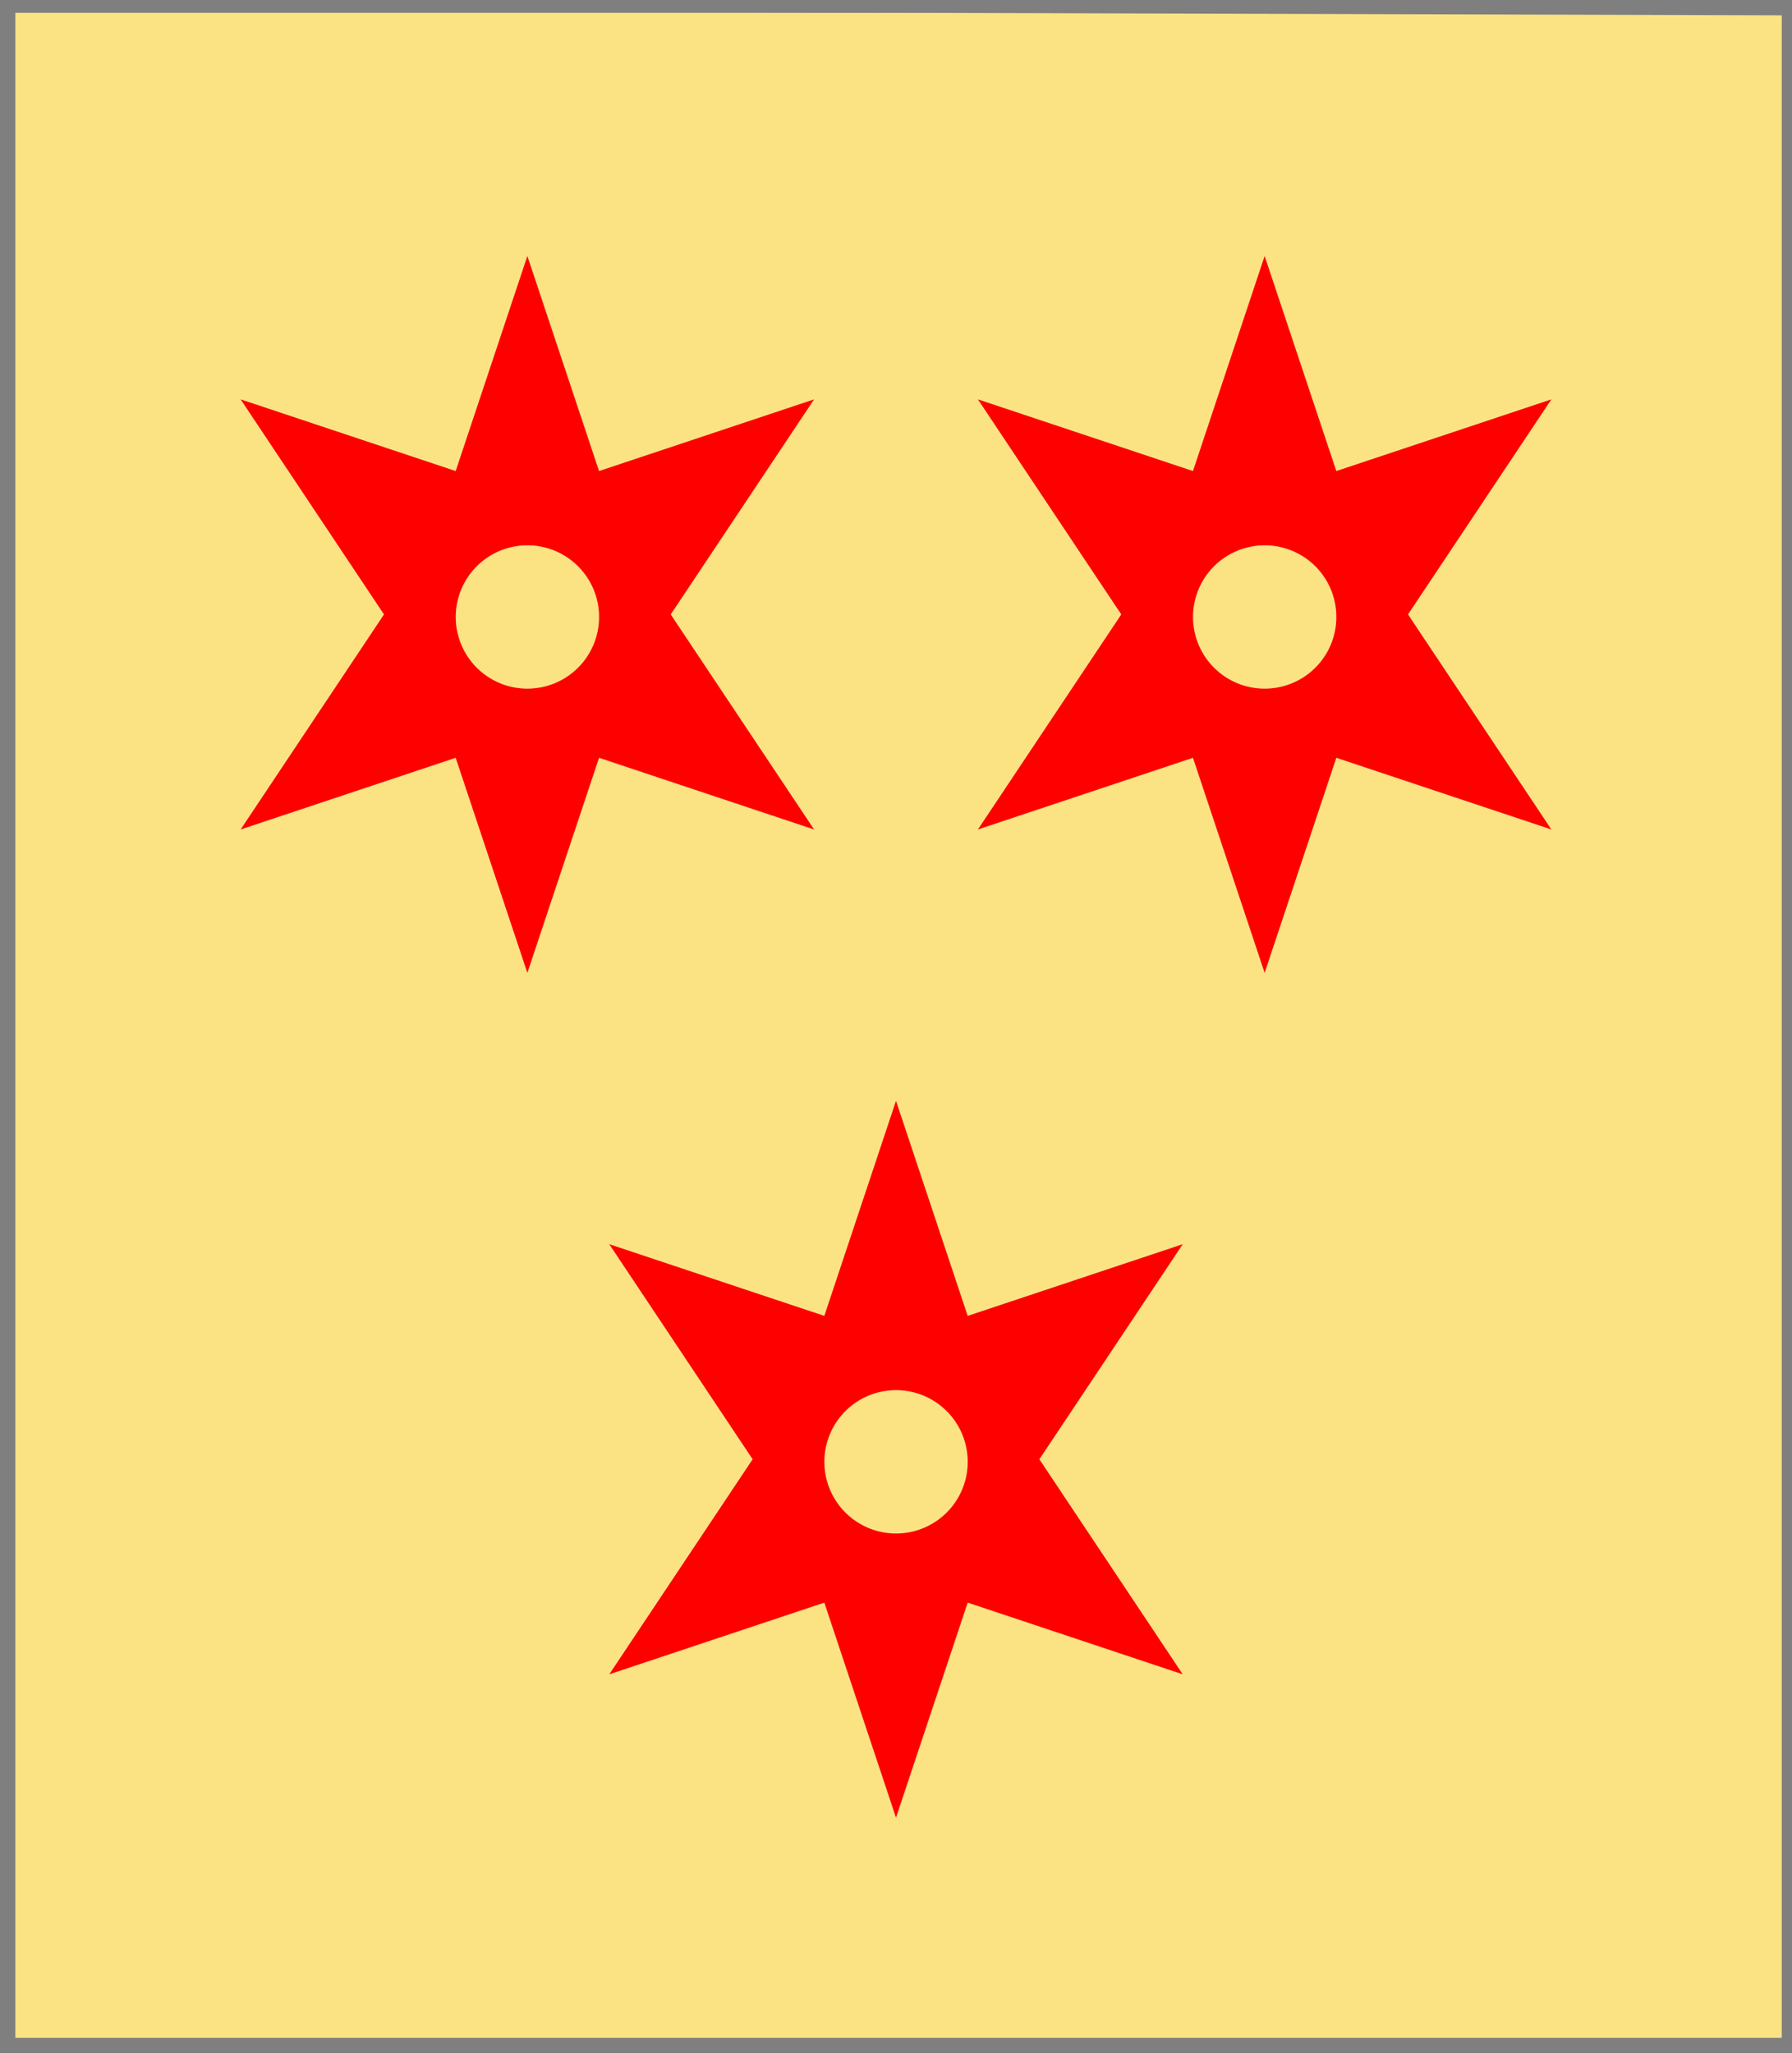 <?xml version="1.0" encoding="utf-8"?>
<!DOCTYPE svg PUBLIC "-//W3C//DTD SVG 20010904//EN"
                     "http://www.w3.org/TR/2001/REC-SVG-20010904/DTD/svg10.dtd">
<!-- (or (3 (molette gueules))) -->
<svg width="350" height="401"
     xml:lang="fr" xmlns="http://www.w3.org/2000/svg"
     xmlns:xlink="http://www.w3.org/1999/xlink">
<g>
<g>
<polygon points="1,401 350,400 350,1 1,1 " fill="#fbe384"/>
<polygon points="1,401 350,400 350,1 1,1 " stroke="#7f7f7f" stroke-width="3" fill-opacity="0.0"/>
</g>
<g>
<path d="M 103,50 L 117,92 L 159,78 L 131,120 L 159,162 L 117,148 L 103,190 L 89,148 L 47,162 L 75,120 L 47,78 L 89,92 M 117,120 A 14,14 0 1,0 117,121 " fill="#ff0000"/>
<path d="M 247,50 L 261,92 L 303,78 L 275,120 L 303,162 L 261,148 L 247,190 L 233,148 L 191,162 L 219,120 L 191,78 L 233,92 M 261,120 A 14,14 0 1,0 261,121 " fill="#ff0000"/>
<path d="M 175,215 L 189,257 L 231,243 L 203,285 L 231,327 L 189,313 L 175,355 L 161,313 L 119,327 L 147,285 L 119,243 L 161,257 M 189,285 A 14,14 0 1,0 189,286 " fill="#ff0000"/>
</g>
</g>
<polygon points="1,0 350,1 350,400 1,400 " stroke="#7f7f7f" stroke-width="4" fill-opacity="0.0"/>
</svg>
